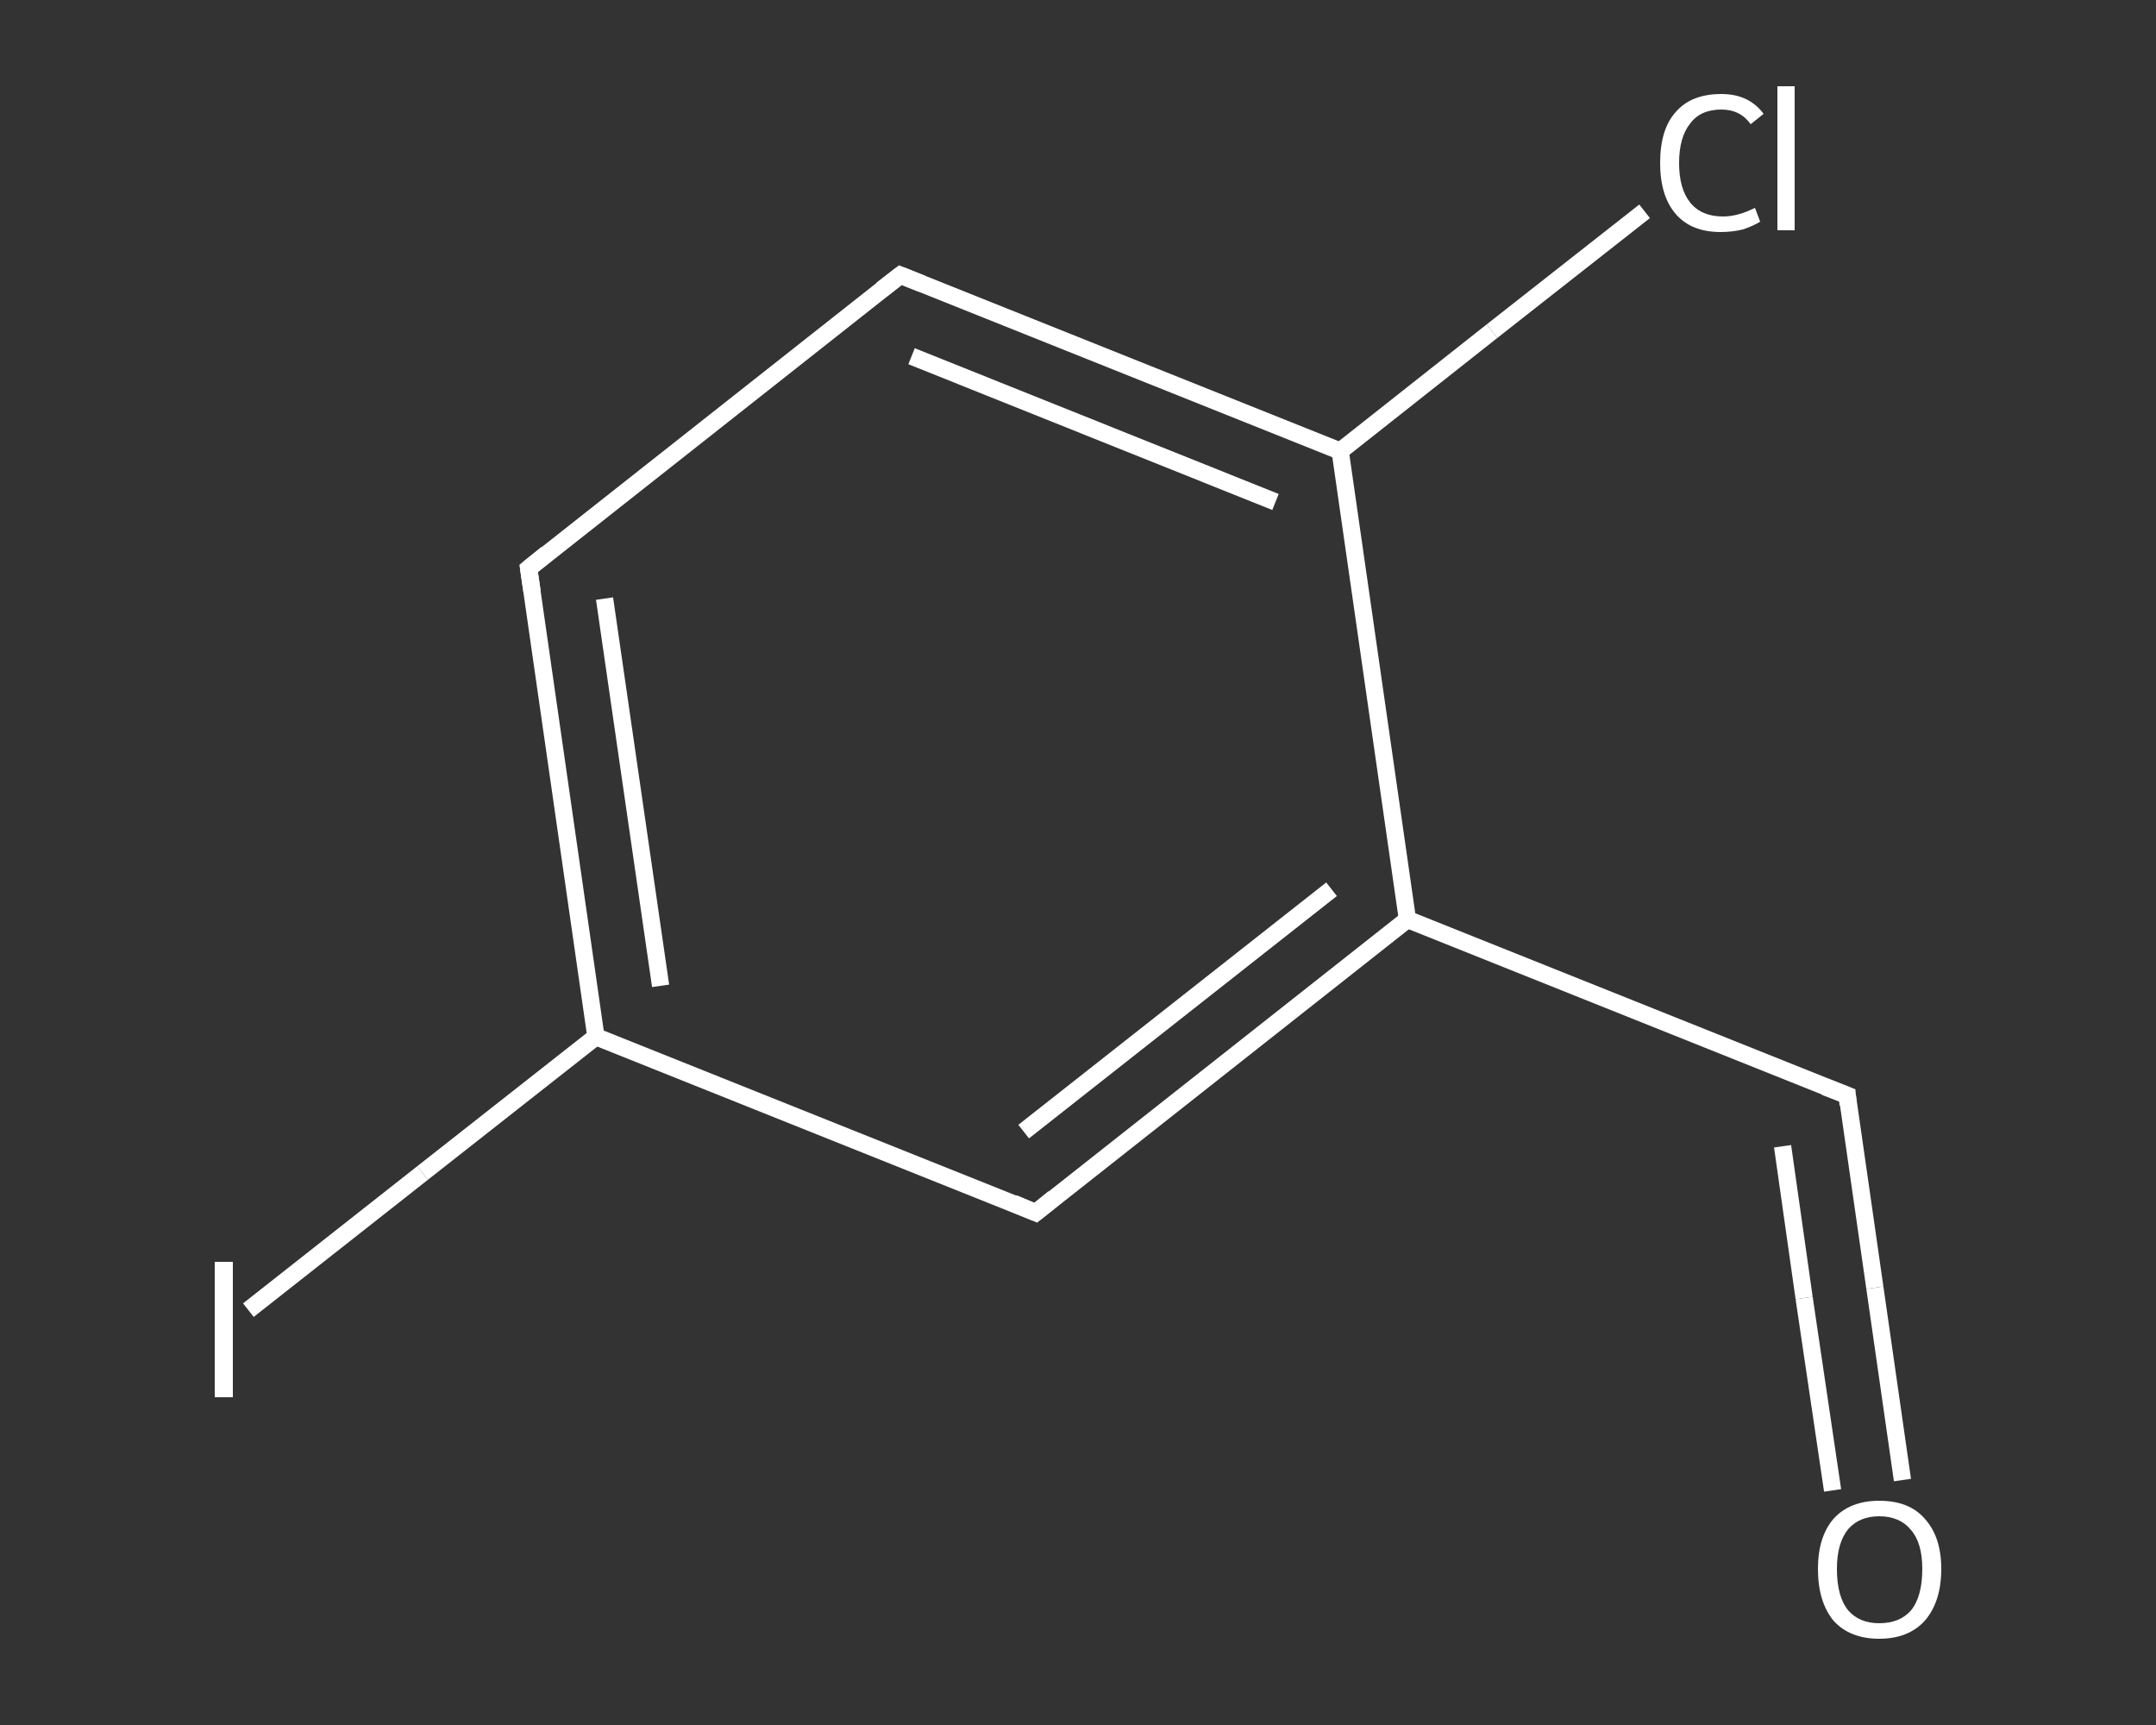 <?xml version='1.0' encoding='iso-8859-1'?>
<svg version='1.1' baseProfile='full'
              xmlns='http://www.w3.org/2000/svg'
                      xmlns:rdkit='http://www.rdkit.org/xml'
                      xmlns:xlink='http://www.w3.org/1999/xlink'
                  xml:space='preserve'
width='250px' height='200px' viewBox='0 0 250 200'>
<rect x="0" y="0" width="250" height="200" fill="#333333" stroke="none"/>
<!-- END OF HEADER -->
<rect style='opacity:1.0;fill:transparent;stroke:none' width='250.0' height='200.0' x='0.0' y='0.0'> </rect>
<path class='bond-0 atom-0 atom-1' d='M 220.6,171.6 L 217.4,149.3' style='fill:none;fill-rule:evenodd;stroke:#FFFFFF;stroke-width:2.0px;stroke-linecap:butt;stroke-linejoin:miter;stroke-opacity:1' />
<path class='bond-0 atom-0 atom-1' d='M 217.4,149.3 L 214.2,127.0' style='fill:none;fill-rule:evenodd;stroke:#FFFFFF;stroke-width:2.0px;stroke-linecap:butt;stroke-linejoin:miter;stroke-opacity:1' />
<path class='bond-0 atom-0 atom-1' d='M 212.5,172.8 L 209.2,150.5' style='fill:none;fill-rule:evenodd;stroke:#FFFFFF;stroke-width:2.0px;stroke-linecap:butt;stroke-linejoin:miter;stroke-opacity:1' />
<path class='bond-0 atom-0 atom-1' d='M 209.2,150.5 L 206.7,132.9' style='fill:none;fill-rule:evenodd;stroke:#FFFFFF;stroke-width:2.0px;stroke-linecap:butt;stroke-linejoin:miter;stroke-opacity:1' />
<path class='bond-1 atom-1 atom-2' d='M 214.2,127.0 L 163.2,106.6' style='fill:none;fill-rule:evenodd;stroke:#FFFFFF;stroke-width:2.0px;stroke-linecap:butt;stroke-linejoin:miter;stroke-opacity:1' />
<path class='bond-2 atom-2 atom-3' d='M 163.2,106.6 L 120.1,140.6' style='fill:none;fill-rule:evenodd;stroke:#FFFFFF;stroke-width:2.0px;stroke-linecap:butt;stroke-linejoin:miter;stroke-opacity:1' />
<path class='bond-2 atom-2 atom-3' d='M 154.4,103.1 L 118.7,131.2' style='fill:none;fill-rule:evenodd;stroke:#FFFFFF;stroke-width:2.0px;stroke-linecap:butt;stroke-linejoin:miter;stroke-opacity:1' />
<path class='bond-3 atom-3 atom-4' d='M 120.1,140.6 L 69.1,120.2' style='fill:none;fill-rule:evenodd;stroke:#FFFFFF;stroke-width:2.0px;stroke-linecap:butt;stroke-linejoin:miter;stroke-opacity:1' />
<path class='bond-4 atom-4 atom-5' d='M 69.1,120.2 L 49.0,136.0' style='fill:none;fill-rule:evenodd;stroke:#FFFFFF;stroke-width:2.0px;stroke-linecap:butt;stroke-linejoin:miter;stroke-opacity:1' />
<path class='bond-4 atom-4 atom-5' d='M 49.0,136.0 L 28.8,151.9' style='fill:none;fill-rule:evenodd;stroke:#FFFFFF;stroke-width:2.0px;stroke-linecap:butt;stroke-linejoin:miter;stroke-opacity:1' />
<path class='bond-5 atom-4 atom-6' d='M 69.1,120.2 L 61.3,65.9' style='fill:none;fill-rule:evenodd;stroke:#FFFFFF;stroke-width:2.0px;stroke-linecap:butt;stroke-linejoin:miter;stroke-opacity:1' />
<path class='bond-5 atom-4 atom-6' d='M 76.6,114.3 L 70.1,69.4' style='fill:none;fill-rule:evenodd;stroke:#FFFFFF;stroke-width:2.0px;stroke-linecap:butt;stroke-linejoin:miter;stroke-opacity:1' />
<path class='bond-6 atom-6 atom-7' d='M 61.3,65.9 L 104.4,31.9' style='fill:none;fill-rule:evenodd;stroke:#FFFFFF;stroke-width:2.0px;stroke-linecap:butt;stroke-linejoin:miter;stroke-opacity:1' />
<path class='bond-7 atom-7 atom-8' d='M 104.4,31.9 L 155.4,52.3' style='fill:none;fill-rule:evenodd;stroke:#FFFFFF;stroke-width:2.0px;stroke-linecap:butt;stroke-linejoin:miter;stroke-opacity:1' />
<path class='bond-7 atom-7 atom-8' d='M 105.7,41.3 L 147.9,58.2' style='fill:none;fill-rule:evenodd;stroke:#FFFFFF;stroke-width:2.0px;stroke-linecap:butt;stroke-linejoin:miter;stroke-opacity:1' />
<path class='bond-8 atom-8 atom-9' d='M 155.4,52.3 L 173.0,38.4' style='fill:none;fill-rule:evenodd;stroke:#FFFFFF;stroke-width:2.0px;stroke-linecap:butt;stroke-linejoin:miter;stroke-opacity:1' />
<path class='bond-8 atom-8 atom-9' d='M 173.0,38.4 L 190.7,24.5' style='fill:none;fill-rule:evenodd;stroke:#FFFFFF;stroke-width:2.0px;stroke-linecap:butt;stroke-linejoin:miter;stroke-opacity:1' />
<path class='bond-9 atom-8 atom-2' d='M 155.4,52.3 L 163.2,106.6' style='fill:none;fill-rule:evenodd;stroke:#FFFFFF;stroke-width:2.0px;stroke-linecap:butt;stroke-linejoin:miter;stroke-opacity:1' />
<path d='M 214.3,128.1 L 214.2,127.0 L 211.6,126.0' style='fill:none;stroke:#FFFFFF;stroke-width:2.0px;stroke-linecap:butt;stroke-linejoin:miter;stroke-opacity:1;' />
<path d='M 122.2,138.9 L 120.1,140.6 L 117.5,139.5' style='fill:none;stroke:#FFFFFF;stroke-width:2.0px;stroke-linecap:butt;stroke-linejoin:miter;stroke-opacity:1;' />
<path d='M 61.7,68.6 L 61.3,65.9 L 63.4,64.2' style='fill:none;stroke:#FFFFFF;stroke-width:2.0px;stroke-linecap:butt;stroke-linejoin:miter;stroke-opacity:1;' />
<path d='M 102.2,33.6 L 104.4,31.9 L 106.9,32.9' style='fill:none;stroke:#FFFFFF;stroke-width:2.0px;stroke-linecap:butt;stroke-linejoin:miter;stroke-opacity:1;' />
<path class='atom-0' d='M 210.8 181.9
Q 210.8 178.2, 212.6 176.1
Q 214.5 174.0, 217.9 174.0
Q 221.4 174.0, 223.2 176.1
Q 225.1 178.2, 225.1 181.9
Q 225.1 185.7, 223.2 187.9
Q 221.3 190.0, 217.9 190.0
Q 214.5 190.0, 212.6 187.9
Q 210.8 185.7, 210.8 181.9
M 217.9 188.2
Q 220.3 188.2, 221.6 186.7
Q 222.9 185.1, 222.9 181.9
Q 222.9 178.9, 221.6 177.4
Q 220.3 175.8, 217.9 175.8
Q 215.6 175.8, 214.3 177.3
Q 213.0 178.9, 213.0 181.9
Q 213.0 185.1, 214.3 186.7
Q 215.6 188.2, 217.9 188.2
' fill='#FFFFFF'/>
<path class='atom-5' d='M 24.9 146.3
L 27.0 146.3
L 27.0 162.0
L 24.9 162.0
L 24.9 146.3
' fill='#FFFFFF'/>
<path class='atom-9' d='M 192.5 18.9
Q 192.5 15.0, 194.3 13.0
Q 196.1 10.9, 199.6 10.9
Q 202.8 10.9, 204.5 13.2
L 203.0 14.4
Q 201.8 12.7, 199.6 12.7
Q 197.2 12.7, 196.0 14.3
Q 194.7 15.9, 194.7 18.9
Q 194.7 21.9, 196.0 23.5
Q 197.3 25.1, 199.8 25.1
Q 201.5 25.1, 203.5 24.1
L 204.1 25.7
Q 203.3 26.2, 202.1 26.6
Q 200.9 26.9, 199.5 26.9
Q 196.1 26.9, 194.3 24.8
Q 192.5 22.7, 192.5 18.9
' fill='#FFFFFF'/>
<path class='atom-9' d='M 206.1 10.0
L 208.1 10.0
L 208.1 26.7
L 206.1 26.7
L 206.1 10.0
' fill='#FFFFFF'/>
</svg>
